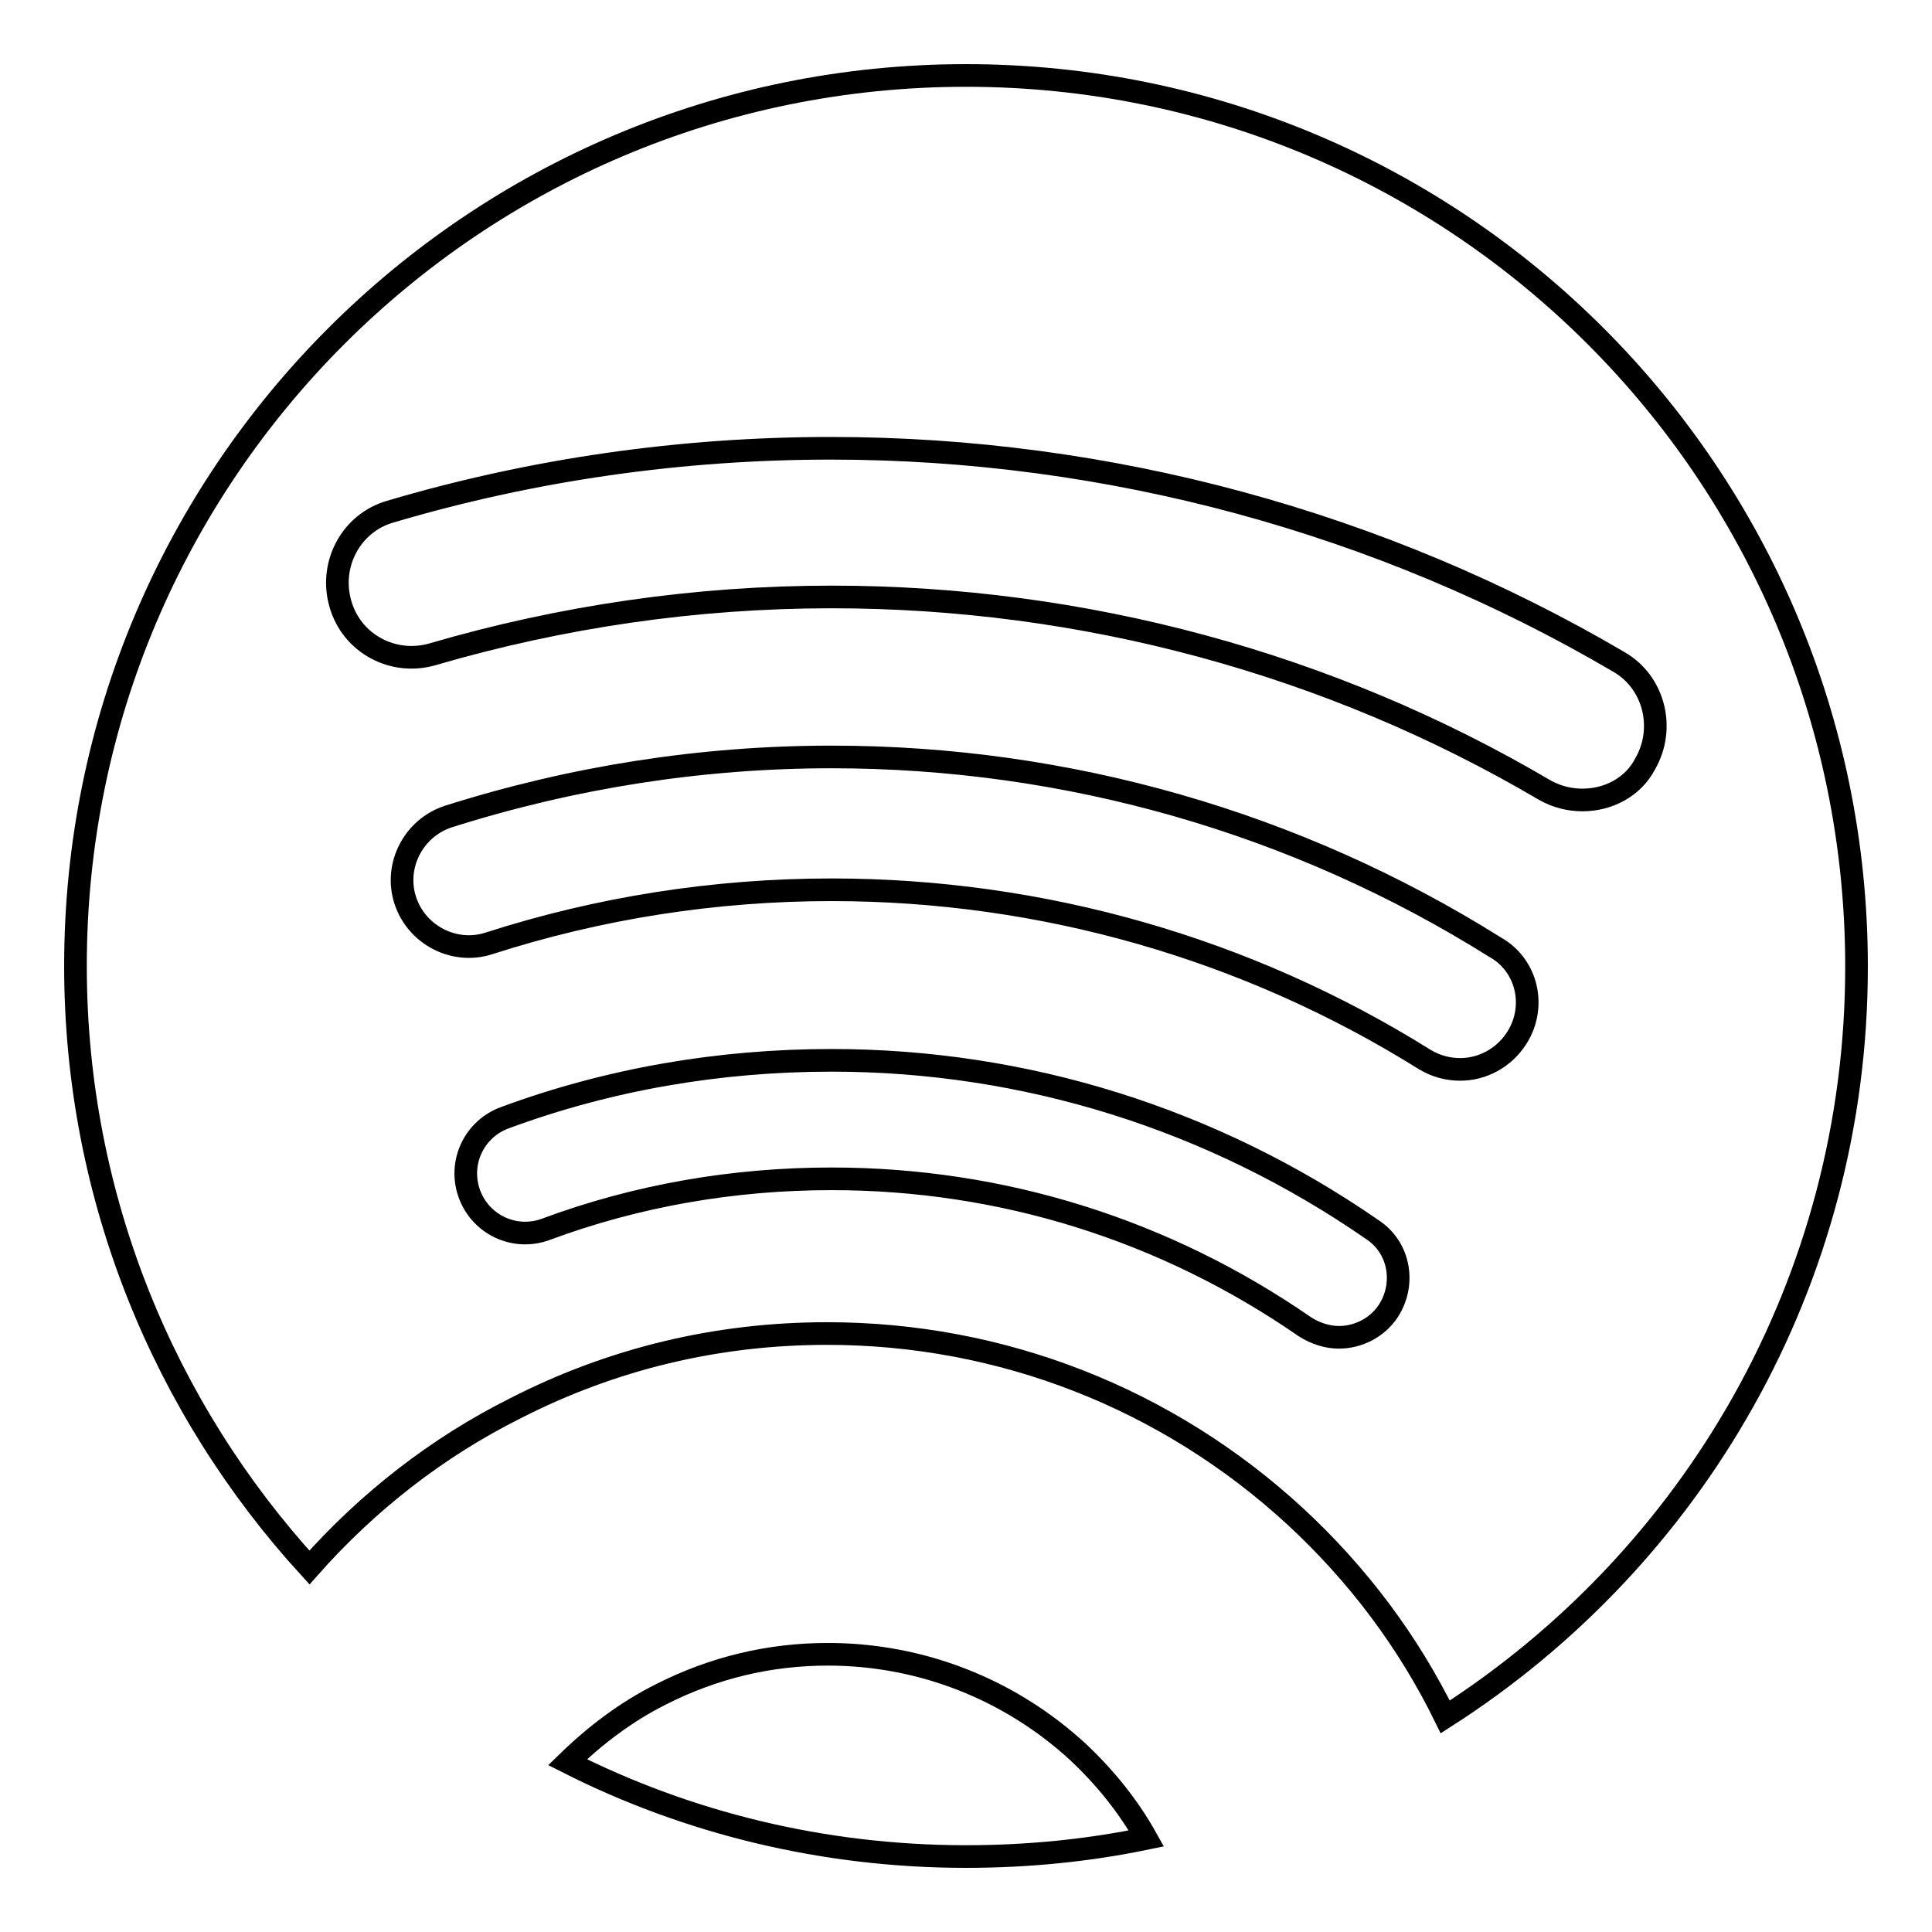 <?xml version="1.0" encoding="utf-8"?>
<!-- Svg Vector Icons : http://www.onlinewebfonts.com/icon -->
<!DOCTYPE svg PUBLIC "-//W3C//DTD SVG 1.1//EN" "http://www.w3.org/Graphics/SVG/1.1/DTD/svg11.dtd">
<svg version="1.1" xmlns="http://www.w3.org/2000/svg" xmlns:xlink="http://www.w3.org/1999/xlink" x="0px" y="0px" viewBox="0 0 256 256" enable-background="new 0 0 256 256" xml:space="preserve">
<g><g><path stroke-width="3" fill-opacity="0" stroke="#000000"  d="M128,10C62.8,10,10,62.8,10,128c0,30.7,11.8,58.7,31,79.7c7.7-8.7,16.9-15.9,27.3-21.1c12.9-6.6,26.8-9.9,41.3-9.9c23.1,0,45.1,8.6,62.1,24.3c8.2,7.6,14.9,16.5,19.8,26.5c32.8-21,54.5-57.6,54.5-99.4C246,62.8,193.2,10,128,10z M183.9,173.8c-1.5,2.2-4,3.4-6.5,3.4c-1.5,0-3.1-0.5-4.5-1.4c-18.5-12.8-40.1-19.6-62.7-19.6c-13,0-25.8,2.2-37.9,6.7c-4.1,1.5-8.6-0.6-10.1-4.7c-1.5-4.1,0.6-8.6,4.7-10.1c13.8-5.1,28.4-7.6,43.3-7.6c25.7,0,50.5,7.8,71.6,22.4C185.5,165.3,186.3,170.2,183.9,173.8z M201,137.5c-1.7,2.7-4.6,4.2-7.5,4.2c-1.6,0-3.2-0.4-4.7-1.3c-23.5-14.7-50.7-22.5-78.6-22.5c-15.5,0-30.8,2.4-45.4,7.1c-4.6,1.5-9.6-1.1-11.1-5.7c-1.5-4.6,1.1-9.6,5.7-11.1c16.4-5.2,33.5-7.9,50.8-7.9c31.2,0,61.6,8.7,87.9,25.2C202.4,127.9,203.6,133.4,201,137.5z M209.7,106c-1.7,0-3.4-0.4-5-1.3c-28.5-16.8-61.2-25.6-94.5-25.6c-18,0-35.8,2.6-52.9,7.6c-5.2,1.5-10.7-1.4-12.2-6.7c-1.5-5.2,1.4-10.7,6.6-12.2c18.9-5.6,38.6-8.4,58.4-8.4c36.7,0,72.9,9.8,104.4,28.3c4.7,2.7,6.2,8.8,3.5,13.5C216.4,104.3,213.1,106,209.7,106z"/><path stroke-width="3" fill-opacity="0" stroke="#000000"  d="M142.9,232.2c-9.1-8.4-20.9-13-33.2-13c-7.8,0-15.2,1.8-22.1,5.3c-4.6,2.3-8.7,5.4-12.4,9C91,241.5,109,246,128,246c8.2,0,16.2-0.8,23.9-2.4C149.5,239.3,146.4,235.5,142.9,232.2z"/></g></g>
</svg>